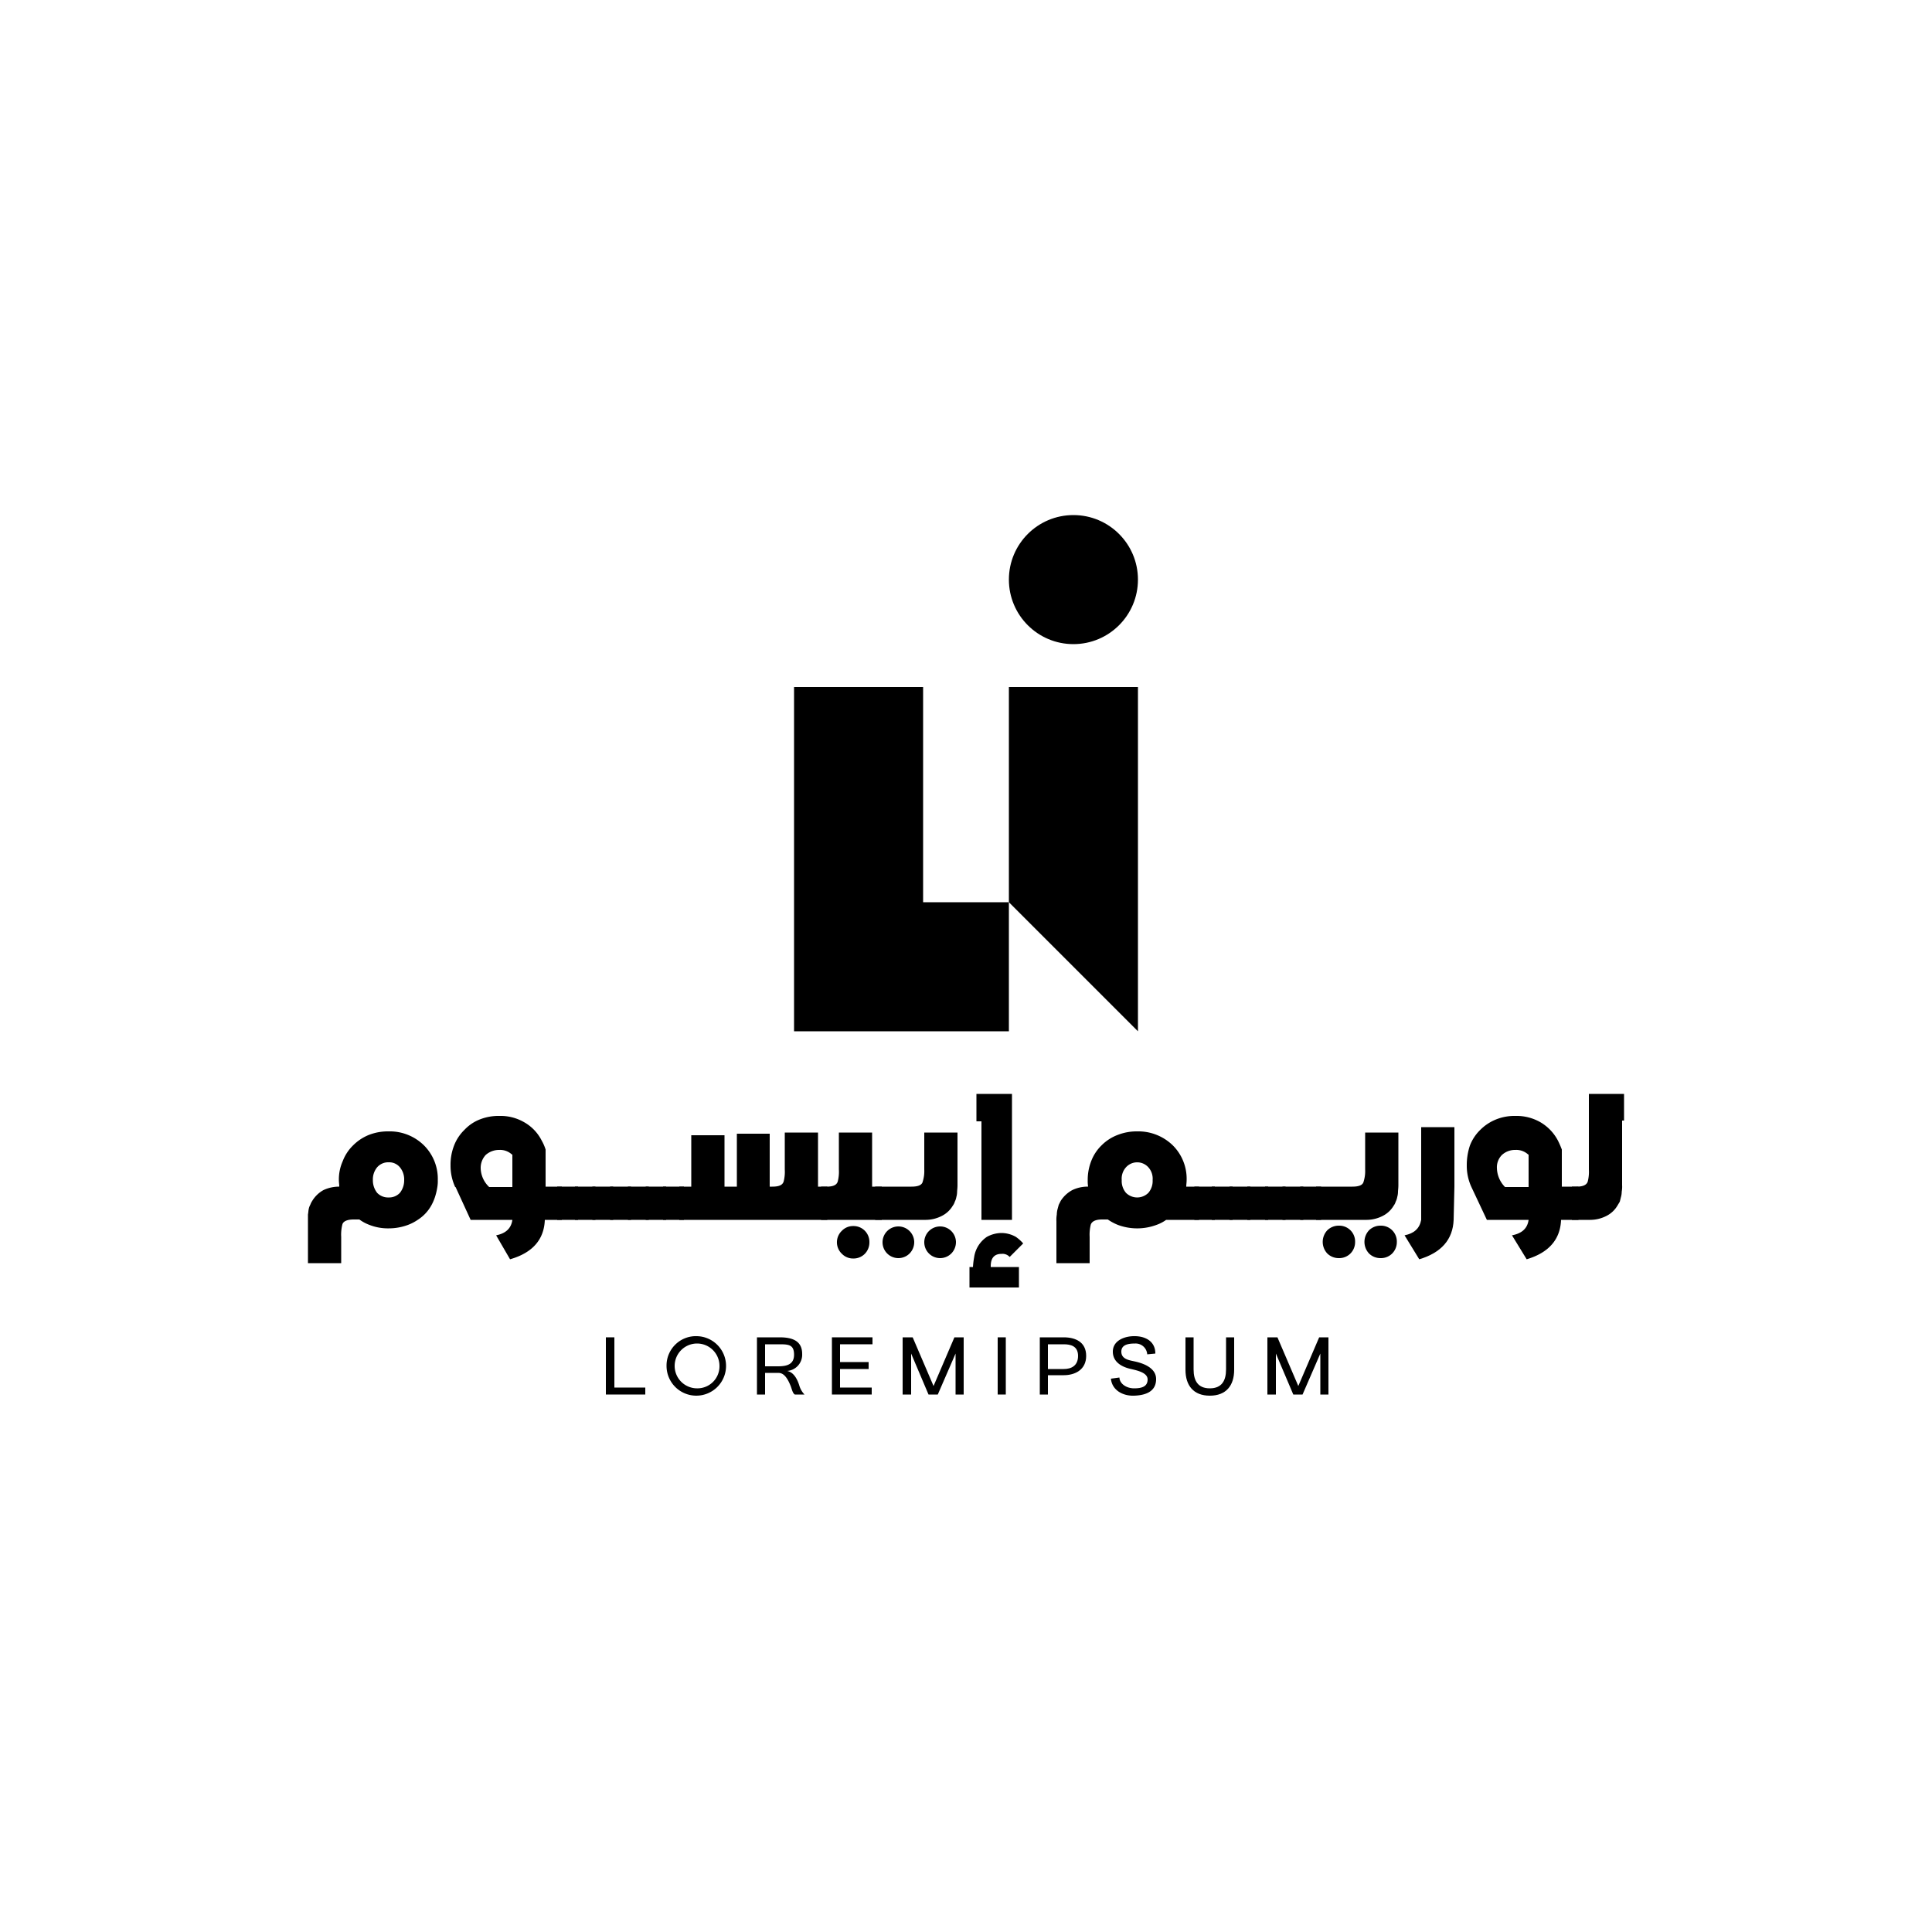 <svg xmlns="http://www.w3.org/2000/svg" id="Layer_1" data-name="Layer 1" viewBox="0 0 500 500"><path d="M108.1,315.7a11.9,11.9,0,0,1-2.5,1.3,14.3,14.3,0,0,1-5,.9,13.1,13.1,0,0,1-5-.9,10.8,10.8,0,0,1-2.6-1.4H91.5c-1.7,0-2.7.5-2.9,1.3a10.8,10.8,0,0,0-.3,3.2v6.8H79.7V314.3c.1-.5.1-1,.2-1.4a3.6,3.6,0,0,1,.4-1.1,4.7,4.7,0,0,1,.5-1,7.8,7.8,0,0,1,2.9-2.8,9.5,9.5,0,0,1,4.1-.9c0-.6-.1-1.1-.1-1.7a11.6,11.6,0,0,1,1-4.9,11.3,11.3,0,0,1,2.7-4.1,12.2,12.2,0,0,1,4.1-2.7,13.6,13.6,0,0,1,5.1-.9,12.6,12.6,0,0,1,9.1,3.6,12.2,12.2,0,0,1,3.6,9,9.1,9.1,0,0,1-.1,1.7C112.6,311.1,110.9,313.9,108.1,315.7Zm-10.5-7a3.9,3.9,0,0,0,3,1.2,3.8,3.8,0,0,0,2.9-1.2,5.2,5.2,0,0,0,1.1-3.3,4.9,4.9,0,0,0-1.1-3.3,3.6,3.6,0,0,0-2.9-1.3,3.8,3.8,0,0,0-3,1.3,4.9,4.9,0,0,0-1.1,3.3A5.2,5.2,0,0,0,97.6,308.7Z"></path><path d="M128.4,319.7c2.5-.5,3.9-1.8,4.2-4H121.8l-3.9-8.5h-.1a13.1,13.1,0,0,1-1.2-5.6,13.6,13.6,0,0,1,.9-5.1,11.3,11.3,0,0,1,2.7-4.1,10.9,10.9,0,0,1,4-2.7,13.1,13.1,0,0,1,5-.9,12.2,12.2,0,0,1,6.4,1.6,11.3,11.3,0,0,1,4.6,4.8,11.5,11.5,0,0,1,1,2.3v9.6h4.2v8.6H141q-.3,7.7-9,10.2Zm4.2-20.9h-.1a4.5,4.5,0,0,0-3.3-1.2,5.2,5.2,0,0,0-3.5,1.3,4.9,4.9,0,0,0-1.3,3.4,6.9,6.9,0,0,0,2.2,4.9h6Z"></path><path d="M144.2,307.1h5.4v8.6h-5.4Z"></path><path d="M148.8,307.1h5.3v8.6h-5.3Z"></path><path d="M153.3,307.1h5.4v8.6h-5.4Z"></path><path d="M157.9,307.1h5.4v8.6h-5.4Z"></path><path d="M162.5,307.1h5.4v8.6h-5.4Z"></path><path d="M167.1,307.1h5.3v8.6h-5.3Z"></path><path d="M171.6,307.1H177v8.6h-5.4Z"></path><path d="M175.8,315.7v-8.6h3.1V293.8h8.6v13.3h3.2V293.4h8.5v13.7h.7c1.7,0,2.6-.4,2.9-1.3a10,10,0,0,0,.3-3.1v-9.6h8.6v14h2.4v8.6Z"></path><path d="M212.5,315.7v-8.6h1.4c1.7,0,2.6-.4,2.9-1.3a10,10,0,0,0,.3-3.1v-9.6h8.6v14h2.5v8.6Zm8.3,1.6a4,4,0,0,0-2.9,1.2,4.1,4.1,0,0,0,0,6,4,4,0,0,0,2.9,1.2,4.1,4.1,0,0,0,3-1.2,4.2,4.2,0,0,0,1.2-3,4.1,4.1,0,0,0-4.2-4.2Z"></path><path d="M226.5,315.7v-8.6h9.4c1.7,0,2.7-.4,2.9-1.3a9,9,0,0,0,.4-3.1v-9.6h8.6v13.6c0,.8-.1,1.4-.1,1.7a5.2,5.2,0,0,1-.2,1.4,4.2,4.2,0,0,1-.4,1.2,3.1,3.1,0,0,1-.5,1,6.9,6.9,0,0,1-2.9,2.7,9.2,9.2,0,0,1-4.1,1Zm8.9,8.7a4.2,4.2,0,0,0,1.2-3,4.1,4.1,0,1,0-1.2,3Zm10.8,0a4.2,4.2,0,0,0,1.2-3,4.1,4.1,0,1,0-1.2,3Z"></path><path d="M263.7,327.9v5.3H250.9v-5.3h.9a21.3,21.3,0,0,1,.3-2.5,7.7,7.7,0,0,1,3.3-5.3,8,8,0,0,1,3.8-1,7.6,7.6,0,0,1,3.7,1,10.1,10.1,0,0,1,1.9,1.7l-3.5,3.5a2.5,2.5,0,0,0-2.1-.8c-1.9,0-2.8,1.1-2.8,3.2v.2ZM254,315.7V290.2h-1.3v-7.1h9.2v32.6Z"></path><path d="M281.6,307.1a9.7,9.7,0,0,1-.1-1.7,13.3,13.3,0,0,1,.9-4.9,11.3,11.3,0,0,1,2.7-4.1,11.7,11.7,0,0,1,4.2-2.7,13.5,13.5,0,0,1,5-.9,12.8,12.8,0,0,1,9.2,3.6,12.2,12.2,0,0,1,3.6,9c0,.6-.1,1.2-.1,1.7h3.3v8.6h-8.5a9.9,9.9,0,0,1-2.5,1.3,14.3,14.3,0,0,1-10,0,13,13,0,0,1-2.6-1.4h-1.5c-1.7,0-2.6.5-2.9,1.3a10.8,10.8,0,0,0-.3,3.2v6.8h-8.6V316.1a8.7,8.7,0,0,1,.1-1.8,5.9,5.9,0,0,1,.2-1.4l.3-1.1.5-1a8.1,8.1,0,0,1,3-2.8A9.1,9.1,0,0,1,281.6,307.1Zm9.8,1.6a4.1,4.1,0,0,0,5.8,0,4.7,4.7,0,0,0,1.1-3.3,4.4,4.4,0,0,0-1.1-3.3,3.9,3.9,0,0,0-5.8,0,4.4,4.4,0,0,0-1.1,3.3A4.7,4.7,0,0,0,291.4,308.7Z"></path><path d="M309.1,307.1h5.3v8.6h-5.3Z"></path><path d="M313.6,307.1H319v8.6h-5.4Z"></path><path d="M318.2,307.1h5.4v8.6h-5.4Z"></path><path d="M322.8,307.1h5.4v8.6h-5.4Z"></path><path d="M327.4,307.1h5.3v8.6h-5.3Z"></path><path d="M331.9,307.1h5.4v8.6h-5.4Z"></path><path d="M336.5,307.1h5.4v8.6h-5.4Z"></path><path d="M340.6,315.7v-8.6H350c1.7,0,2.7-.4,2.9-1.3a9,9,0,0,0,.4-3.1v-9.6h8.6v13.6c0,.8-.1,1.4-.1,1.7a5.2,5.2,0,0,1-.2,1.4,4.2,4.2,0,0,1-.4,1.2,3.1,3.1,0,0,1-.5,1,6.9,6.9,0,0,1-2.9,2.7,9.2,9.2,0,0,1-4.1,1Zm8.9,8.7a4.2,4.2,0,0,0,1.2-3,4.1,4.1,0,0,0-4.2-4.2,4.2,4.2,0,0,0-3,1.2,4.4,4.4,0,0,0,0,6,4.2,4.2,0,0,0,3,1.2A4.1,4.1,0,0,0,349.5,324.4Zm10.8,0a4.2,4.2,0,0,0,1.2-3,4.1,4.1,0,0,0-4.2-4.2,4.2,4.2,0,0,0-3,1.2,4.4,4.4,0,0,0,0,6,4.2,4.2,0,0,0,3,1.2A4.1,4.1,0,0,0,360.3,324.4Z"></path><path d="M363.5,319.7c2.5-.5,3.9-1.8,4.3-4v-24h8.6v15.4l-.2,8.6c-.2,5.1-3.2,8.5-8.9,10.2Z"></path><path d="M391.3,319.7c2.6-.5,4-1.8,4.3-4H384.8l-4-8.5h0a13.1,13.1,0,0,1-1.2-5.6,16,16,0,0,1,.8-5.1,11.3,11.3,0,0,1,2.7-4.1,12.2,12.2,0,0,1,4.1-2.7,12.8,12.8,0,0,1,5-.9,12.4,12.4,0,0,1,6.4,1.6,11.9,11.9,0,0,1,4.6,4.8,22.9,22.9,0,0,1,1,2.3v9.6h4.3v8.6h-4.5c-.2,5.1-3.2,8.5-8.9,10.2Zm4.3-20.9h-.1a4.5,4.5,0,0,0-3.3-1.2,5,5,0,0,0-3.5,1.3,4.5,4.5,0,0,0-1.3,3.4,7.2,7.2,0,0,0,2.1,4.9h6.1Z"></path><path d="M419.8,290v16.7a7.2,7.2,0,0,1-.1,1.7,5.2,5.2,0,0,1-.2,1.4l-.3,1.2-.6,1a6.9,6.9,0,0,1-2.9,2.7,9.2,9.2,0,0,1-4.1,1h-4.8v-8.6H408c1.6,0,2.6-.4,2.9-1.3a10,10,0,0,0,.3-3.1V283.1h9.1V290Z"></path><polygon points="238.9 177.8 205.5 177.8 205.5 266.9 238.9 266.9 261.1 266.9 261.1 233.5 238.9 233.5 238.9 177.8"></polygon><polygon points="261.1 233.5 294.5 266.9 294.5 177.8 261.1 177.8 261.1 233.5"></polygon><circle cx="277.8" cy="150" r="16.7"></circle><path d="M156.8,360.9V346.1H159v13h8v1.8Z"></path><path d="M180.4,345.8a7.7,7.7,0,1,1-7.9,7.7A7.6,7.6,0,0,1,180.4,345.8Zm5.8,7.7a5.8,5.8,0,1,0-5.8,5.8A5.7,5.7,0,0,0,186.2,353.5Z"></path><path d="M205.7,360.9c-.5-.3-.7-1.1-1-2-1.3-3.4-2.5-3.6-3.4-3.6H198v5.6h-2.1V346.1h5.9c3.4,0,5.8,1,5.8,4.3a4.2,4.2,0,0,1-3.9,4.4c1.6.3,2.6,1.9,3.2,3.9a5.7,5.7,0,0,0,1.3,2.2Zm-7.7-7.3h3.3c2.2,0,4.2-.4,4.2-3s-1.4-2.7-3.8-2.7H198Z"></path><path d="M215.3,360.9V346.1h10.5v1.8h-8.4v4.6h7.4v1.8h-7.4v4.8h8.2v1.8Z"></path><path d="M233.6,346.1h2.6l5.4,12.6,5.4-12.6h2.4v14.8h-2.1V350.3l-4.6,10.6h-2.4l-4.5-10.6v10.6h-2.2Z"></path><path d="M258.2,360.9V346.1h2.1v14.8Z"></path><path d="M269.1,360.9V346.1h6.2c3,0,5.8,1.2,5.8,4.8s-2.9,5-5.8,5h-4.1v5Zm2.1-6.6h4.1c1.9,0,3.7-.8,3.7-3.4s-2-3-3.7-3h-4.1Z"></path><path d="M293.8,347.7c-1.6,0-3.6.2-3.6,2.1s1.9,2.2,3.3,2.5,5.7,1.3,5.7,4.6-2.8,4.2-5.7,4.3-5.7-1.4-6-4.4l2.2-.3c.1,1.7,1.9,2.8,3.8,2.8s3.5-.4,3.5-2.3-3.1-2.4-4.7-2.8-4.3-1.5-4.3-4.4,3.1-4.1,5.9-4,5.1,1.5,5.1,4.5l-2.1.2A3,3,0,0,0,293.8,347.7Z"></path><path d="M308.9,346.1v8.3c0,2.9,1.1,4.9,4.2,4.9s4.2-2,4.2-4.9v-8.3h2.1v8.4c0,4.1-2.1,6.7-6.3,6.7s-6.3-2.6-6.3-6.7v-8.4Z"></path><path d="M328,346.1h2.6l5.4,12.6,5.4-12.6h2.4v14.8h-2.1V350.3l-4.6,10.6h-2.4l-4.5-10.6v10.6H328Z"></path></svg>